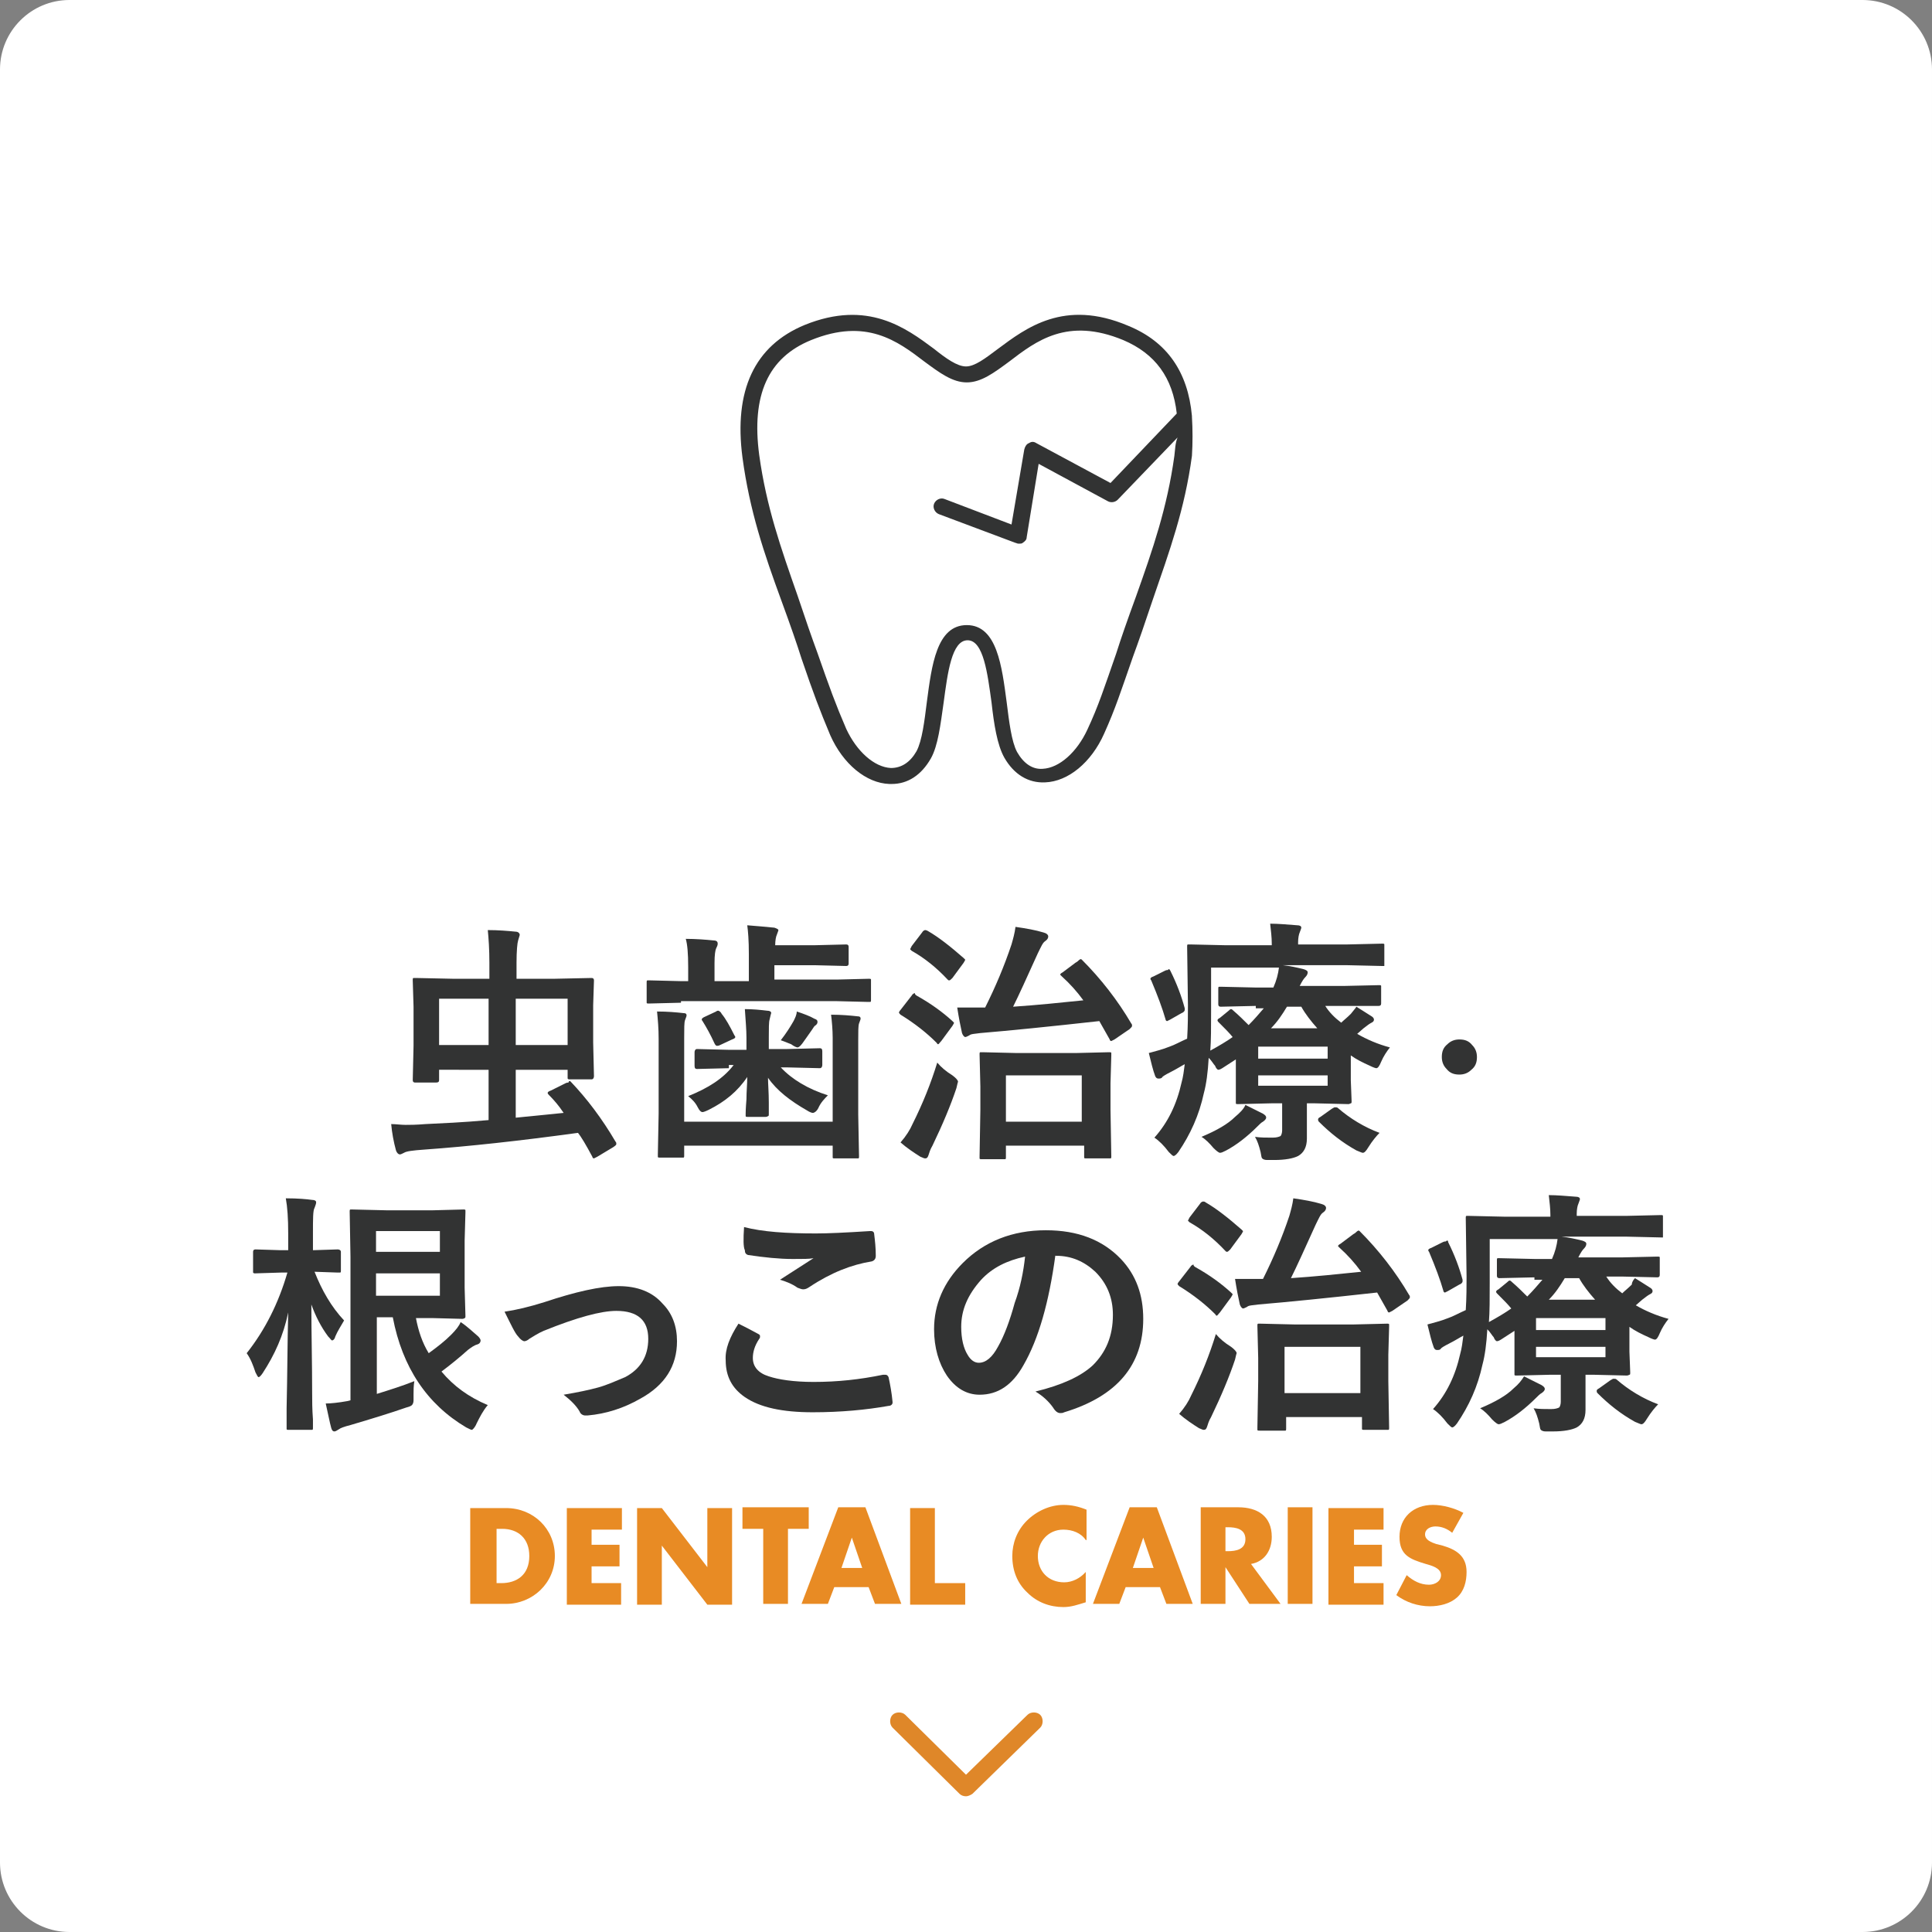<?xml version="1.0" encoding="utf-8"?>
<!-- Generator: Adobe Illustrator 27.7.0, SVG Export Plug-In . SVG Version: 6.00 Build 0)  -->
<svg version="1.1" id="レイヤー_1" xmlns="http://www.w3.org/2000/svg" xmlns:xlink="http://www.w3.org/1999/xlink" x="0px"
	 y="0px" viewBox="0 0 242 242" style="enable-background:new 0 0 242 242;" xml:space="preserve">
<rect x="0" y="0" width="242" height="242" fill="#808080" stroke="none"/>
<style type="text/css">
	.st0{fill:#FFFFFF;}
	.st1{fill:#DF8729;}
	.st2{fill:#323333;}
	.st3{fill:#E88B24;}
</style>
<path class="st0" d="M233.3,242H8.7c-4.8,0-8.7-3.9-8.7-8.7V8.7C0,3.9,3.9,0,8.7,0h224.6c4.8,0,8.7,3.9,8.7,8.7v224.6
	C242,238.1,238.1,242,233.3,242z"/>
<g>
	<path class="st1" d="M121,225c-0.3,0-0.6-0.1-0.8-0.3l-8.4-8.3c-0.4-0.4-0.4-1.2,0-1.6c0.4-0.4,1.2-0.4,1.6,0l7.6,7.5l7.7-7.5
		c0.4-0.4,1.2-0.4,1.6,0c0.4,0.4,0.4,1.2,0,1.6l-8.5,8.3C121.5,224.9,121.2,225,121,225z"/>
</g>
<g>
	<path class="st2" d="M71.5,135.5c2,2.1,3.9,4.6,5.6,7.5c0.1,0.1,0.1,0.2,0.1,0.3c0,0.1-0.1,0.2-0.4,0.4l-2,1.2
		c-0.2,0.1-0.4,0.2-0.4,0.2c-0.1,0-0.2-0.1-0.2-0.2c-0.8-1.5-1.4-2.5-1.8-3c-7.3,1-13.7,1.7-19.3,2.1c-1.4,0.1-2.2,0.2-2.5,0.4
		c-0.2,0.1-0.4,0.2-0.5,0.2c-0.2,0-0.4-0.2-0.5-0.5c-0.3-1.1-0.5-2.2-0.6-3.3c0.6,0,1.2,0.1,1.8,0.1c0.5,0,1.3,0,2.5-0.1
		c2-0.1,4.6-0.2,7.9-0.5v-6.3H55v1.3c0,0.2-0.1,0.3-0.4,0.3H52c-0.2,0-0.3-0.1-0.3-0.3l0.1-4.3v-4.9l-0.1-3.3c0-0.2,0-0.3,0.1-0.3
		s0.1,0,0.3,0l4.7,0.1h4.5v-2c0-1.7-0.1-3.1-0.2-4.1c1.3,0,2.5,0.1,3.5,0.2c0.3,0,0.5,0.2,0.5,0.4c0,0.1-0.1,0.3-0.2,0.7
		c-0.1,0.3-0.2,1.3-0.2,2.8v2h4.7l4.7-0.1c0.2,0,0.3,0.1,0.3,0.3l-0.1,3.1v4.7l0.1,4.2c0,0.2-0.1,0.4-0.3,0.4h-2.7
		c-0.2,0-0.2,0-0.3-0.1c0,0,0-0.1,0-0.3v-0.8h-6.5v6c2-0.2,4-0.4,6-0.6c-0.6-0.9-1.2-1.6-1.8-2.2c-0.1-0.1-0.2-0.2-0.2-0.3
		c0-0.1,0.1-0.2,0.4-0.3l1.8-0.9c0.2-0.1,0.3-0.1,0.4-0.1C71.3,135.3,71.4,135.4,71.5,135.5z M55,125.1v5.8h6.2v-5.8H55z
		 M71.1,125.1h-6.5v5.8h6.5V125.1z"/>
	<path class="st2" d="M85.3,125.6l-4,0.1c-0.2,0-0.3,0-0.3-0.1c0,0,0-0.1,0-0.3v-2.2c0-0.2,0-0.3,0.1-0.3s0.1,0,0.3,0l4,0.1h0.8
		v-1.8c0-1.7-0.1-2.8-0.3-3.5c1.3,0,2.5,0.1,3.5,0.2c0.4,0,0.5,0.2,0.5,0.4c0,0.2-0.1,0.4-0.2,0.6c-0.1,0.2-0.2,0.8-0.2,1.8v2.3h4.3
		v-3.4c0-1.7-0.1-2.9-0.2-3.6c1.3,0.1,2.4,0.2,3.4,0.3c0.3,0.1,0.5,0.2,0.5,0.3c0,0.1-0.1,0.3-0.2,0.6c-0.1,0.2-0.2,0.7-0.2,1.3h4.9
		l4-0.1c0.2,0,0.3,0.1,0.3,0.3v2.1c0,0.2-0.1,0.3-0.3,0.3l-4-0.1H97v1.8h7.8l4-0.1c0.2,0,0.3,0,0.3,0.1c0,0,0,0.1,0,0.3v2.2
		c0,0.2,0,0.3-0.1,0.3s-0.1,0-0.3,0l-4-0.1H85.3z M104.1,127.1c1.3,0,2.4,0.1,3.3,0.2c0.3,0,0.4,0.1,0.4,0.3c0,0.1-0.1,0.3-0.2,0.6
		c-0.1,0.3-0.1,1-0.1,2.1v9.3l0.1,5.2c0,0.2,0,0.3-0.1,0.3s-0.1,0-0.3,0h-2.6c-0.2,0-0.3,0-0.3-0.1c0,0,0-0.1,0-0.3v-1.2H85.7v1.2
		c0,0.2,0,0.3-0.1,0.3c0,0-0.1,0-0.3,0h-2.6c-0.2,0-0.3,0-0.3-0.1c0,0,0-0.1,0-0.3l0.1-5.1v-9.4c0-1.3-0.1-2.4-0.2-3.4
		c1.3,0,2.4,0.1,3.3,0.2c0.3,0,0.4,0.1,0.4,0.3c0,0.1-0.1,0.3-0.2,0.6c-0.1,0.3-0.1,1-0.1,2.2v10.5h18.6v-10.5
		C104.3,129,104.2,127.9,104.1,127.1z M91.3,133.8l-4,0.1c-0.2,0-0.3-0.1-0.3-0.4v-1.7c0-0.2,0.1-0.4,0.3-0.4l4,0.1h2.2V130
		c0-1-0.1-2.1-0.2-3.6c1,0,2,0.1,2.8,0.2c0.3,0,0.5,0.1,0.5,0.3c0,0-0.1,0.3-0.2,0.8c-0.1,0.3-0.1,1.1-0.1,2.2v1.5h2.3l4.1-0.1
		c0.2,0,0.3,0.1,0.3,0.4v1.7c0,0.2-0.1,0.4-0.3,0.4l-4.1-0.1h-0.8c1.4,1.5,3.4,2.7,5.9,3.5c-0.4,0.4-0.9,0.9-1.2,1.6
		c-0.2,0.4-0.5,0.6-0.7,0.6c-0.1,0-0.4-0.1-0.7-0.3c-2.1-1.2-3.8-2.5-4.9-4.1c0,0.8,0.1,1.8,0.1,3.1c0,0.8,0,1.3,0,1.4
		c0,0.2,0,0.3-0.1,0.3c0,0-0.1,0.1-0.3,0.1h-2.2c-0.2,0-0.3,0-0.3-0.1c0,0,0-0.1,0-0.3c0-0.1,0-0.6,0.1-1.8c0-1,0.1-1.9,0.1-2.8
		c-1.2,1.8-2.8,3.1-4.8,4.1c-0.4,0.2-0.7,0.3-0.8,0.3c-0.2,0-0.4-0.2-0.6-0.6c-0.3-0.6-0.7-1-1.2-1.4c2.5-1,4.4-2.2,5.7-3.9H91.3z
		 M90.4,127c0.5,0.6,1,1.5,1.6,2.7c0.1,0.1,0.1,0.2,0.1,0.2c0,0.1-0.1,0.2-0.4,0.3l-1.5,0.7c-0.2,0.1-0.3,0.1-0.4,0.1
		c-0.1,0-0.2-0.1-0.3-0.3c-0.5-1.1-1-2-1.5-2.8c-0.1-0.1-0.1-0.2-0.1-0.2c0-0.1,0.1-0.2,0.3-0.3l1.5-0.7c0.1-0.1,0.2-0.1,0.3-0.1
		C90.2,126.7,90.3,126.8,90.4,127z M97.8,130.3c0.7-0.9,1.2-1.7,1.6-2.4c0.2-0.4,0.4-0.8,0.4-1.2c0.9,0.3,1.7,0.6,2.2,0.9
		c0.3,0.1,0.4,0.2,0.4,0.4c0,0.2-0.1,0.3-0.2,0.4c-0.2,0.1-0.3,0.3-0.5,0.6c-0.5,0.7-0.9,1.3-1.2,1.7c-0.3,0.4-0.5,0.5-0.6,0.5
		c-0.1,0-0.4-0.1-0.8-0.4C98.8,130.7,98.4,130.5,97.8,130.3z"/>
	<path class="st2" d="M114.8,124.7c1.8,1,3.3,2.1,4.5,3.2c0.1,0.1,0.2,0.2,0.2,0.2c0,0.1-0.1,0.2-0.2,0.4l-1.4,1.9
		c-0.2,0.2-0.3,0.4-0.4,0.4c-0.1,0-0.1-0.1-0.2-0.2c-1.2-1.2-2.7-2.4-4.5-3.5c-0.1-0.1-0.2-0.2-0.2-0.3c0,0,0.1-0.2,0.2-0.3l1.4-1.8
		c0.1-0.2,0.3-0.3,0.4-0.3C114.6,124.6,114.7,124.6,114.8,124.7z M112.8,143.1c0.7-0.8,1.2-1.6,1.5-2.3c1.3-2.6,2.3-5.1,3.1-7.7
		c0.5,0.6,1.1,1.1,1.9,1.6c0.4,0.3,0.7,0.6,0.7,0.8c0,0-0.1,0.3-0.2,0.8c-0.7,2.1-1.7,4.5-3,7.2c-0.3,0.5-0.4,0.9-0.5,1.2
		c-0.1,0.3-0.2,0.4-0.4,0.4c-0.2,0-0.3-0.1-0.6-0.2C114.5,144.4,113.6,143.8,112.8,143.1z M116.2,116.6c1.4,0.8,2.9,2,4.5,3.4
		c0.1,0.1,0.2,0.2,0.2,0.2c0,0.1-0.1,0.2-0.2,0.4l-1.4,1.9c-0.2,0.2-0.3,0.3-0.4,0.3c-0.1,0-0.1,0-0.2-0.1c-1.4-1.5-2.9-2.7-4.5-3.6
		c-0.1-0.1-0.2-0.2-0.2-0.2c0,0,0.1-0.2,0.2-0.4l1.3-1.7c0.1-0.2,0.3-0.3,0.4-0.3C115.9,116.5,116,116.5,116.2,116.6z M135.5,120.2
		c2.4,2.4,4.5,5.1,6.2,8c0.1,0.1,0.1,0.2,0.1,0.3c0,0.1-0.1,0.2-0.3,0.4l-1.9,1.3c-0.2,0.1-0.4,0.2-0.4,0.2c-0.1,0-0.2-0.1-0.2-0.2
		c-0.4-0.7-0.8-1.4-1.3-2.3c-6.3,0.7-11.3,1.2-14.9,1.5c-0.7,0.1-1.2,0.1-1.4,0.3c-0.2,0.1-0.4,0.2-0.5,0.2c-0.1,0-0.3-0.2-0.4-0.5
		c-0.2-0.9-0.4-1.9-0.6-3.2c0.6,0,1.3,0,1.8,0c0.6,0,1.1,0,1.5,0h0.2c1.3-2.6,2.4-5.2,3.3-7.9c0.2-0.7,0.4-1.4,0.5-2.2
		c1.4,0.2,2.5,0.4,3.5,0.7c0.4,0.1,0.6,0.3,0.6,0.5s-0.1,0.4-0.4,0.6c-0.3,0.2-0.5,0.7-0.9,1.5c-1.4,3.1-2.4,5.3-3.1,6.7
		c3-0.2,5.9-0.5,8.8-0.8c-0.8-1.1-1.7-2.1-2.7-3c-0.1-0.1-0.2-0.2-0.2-0.2c0-0.1,0.1-0.2,0.3-0.3l1.6-1.2c0.2-0.1,0.3-0.2,0.3-0.2
		C135.3,120.1,135.4,120.1,135.5,120.2z M125.7,145.2h-2.7c-0.2,0-0.3,0-0.3-0.1c0,0,0-0.1,0-0.3l0.1-5.8v-2.9l-0.1-4
		c0-0.2,0-0.3,0.1-0.3c0,0,0.1,0,0.3,0l4.2,0.1h7.5l4.1-0.1c0.2,0,0.3,0,0.3,0.1c0,0,0,0.1,0,0.3l-0.1,3.5v3.3l0.1,5.8
		c0,0.2,0,0.3-0.1,0.3c0,0-0.1,0-0.3,0h-2.7c-0.2,0-0.3,0-0.3-0.1c0,0,0-0.1,0-0.3v-1.2H126v1.4c0,0.2,0,0.3-0.1,0.3
		C125.9,145.2,125.8,145.2,125.7,145.2z M126,134.7v5.8h9.5v-5.8H126z"/>
	<path class="st2" d="M169.9,126.1c0.5,0.3,1.1,0.7,1.9,1.2c0.2,0.1,0.3,0.3,0.3,0.4c0,0.2-0.1,0.3-0.3,0.4c-0.2,0.1-0.5,0.3-1,0.7
		l-0.8,0.7c1.2,0.7,2.6,1.3,4.1,1.7c-0.4,0.5-0.8,1.1-1.1,1.8c-0.2,0.5-0.4,0.8-0.6,0.8c-0.1,0-0.4-0.1-0.8-0.3
		c-0.9-0.4-1.7-0.8-2.4-1.3v3.1l0.1,2.6c0,0.2,0,0.3-0.1,0.3c0,0-0.2,0.1-0.3,0.1l-4.2-0.1h-1v1.4l0,3c0,1.1-0.4,1.8-1.1,2.2
		c-0.6,0.3-1.6,0.5-3,0.5h-0.5h-0.4c-0.3,0-0.5-0.1-0.6-0.2c-0.1-0.1-0.1-0.3-0.2-0.8c-0.2-0.8-0.4-1.4-0.7-1.9
		c0.7,0.1,1.4,0.1,2.2,0.1c0.5,0,0.8-0.1,1-0.2c0.1-0.1,0.2-0.4,0.2-0.7v-3.4h-1.3l-4.2,0.1c-0.2,0-0.3,0-0.3-0.1c0,0,0-0.1,0-0.3
		l0-2.9v-2.3l-1.7,1.1c-0.3,0.2-0.5,0.2-0.5,0.2c-0.1,0-0.3-0.2-0.4-0.5c-0.2-0.2-0.4-0.6-0.8-1c-0.1,1.8-0.3,3.3-0.6,4.4
		c-0.6,2.8-1.7,5.2-3.2,7.4c-0.3,0.4-0.5,0.5-0.6,0.5c-0.1,0-0.3-0.2-0.6-0.5c-0.6-0.8-1.2-1.4-1.8-1.8c1.7-1.9,2.8-4.2,3.4-6.9
		c0.2-0.7,0.3-1.5,0.4-2.3c-0.4,0.2-1,0.6-1.8,1c-0.6,0.3-0.9,0.5-1,0.6c-0.1,0.2-0.3,0.2-0.5,0.2c-0.2,0-0.3-0.1-0.4-0.3
		c-0.3-0.8-0.5-1.7-0.8-2.9c0.7-0.2,1.6-0.4,2.6-0.8c0.6-0.2,1.3-0.6,2.2-1c0.1-1.6,0.1-3,0.1-4.2l-0.1-7.3c0-0.2,0-0.3,0.1-0.3
		c0,0,0.1,0,0.3,0l4.4,0.1h5.8v-0.2c0-0.8-0.1-1.6-0.2-2.5c1,0,2.1,0.1,3.4,0.2c0.3,0,0.5,0.1,0.5,0.3c0,0.1-0.1,0.3-0.2,0.6
		c-0.1,0.2-0.2,0.7-0.2,1.2v0.3h6.2l4.3-0.1c0.2,0,0.3,0,0.3,0.1c0,0,0,0.1,0,0.3v2.1c0,0.2,0,0.3,0,0.3c0,0-0.1,0-0.3,0l-4.3-0.1
		h-8.1c0.9,0.1,1.8,0.3,2.6,0.5c0.3,0.1,0.5,0.2,0.5,0.4c0,0.2-0.1,0.4-0.3,0.6c-0.2,0.2-0.4,0.5-0.7,1.1h5.5l4.4-0.1
		c0.2,0,0.3,0,0.3,0.1c0,0,0,0.1,0,0.3v1.9c0,0.2-0.1,0.3-0.3,0.3L168,126h-2c0.5,0.8,1.2,1.5,2,2.1c0.3-0.3,0.7-0.6,1.2-1.1
		C169.5,126.6,169.8,126.3,169.9,126.1z M146.6,121.6c0.8,1.6,1.4,3.2,1.8,4.7c0,0.1,0,0.2,0,0.2c0,0.1-0.1,0.3-0.4,0.4l-1.4,0.8
		c-0.2,0.1-0.4,0.2-0.4,0.2c-0.1,0-0.2-0.1-0.2-0.2c-0.4-1.4-1-3-1.8-4.9c-0.1-0.1-0.1-0.2-0.1-0.2c0-0.1,0.1-0.2,0.4-0.3l1.4-0.7
		c0.2-0.1,0.3-0.1,0.4-0.1C146.4,121.3,146.5,121.4,146.6,121.6z M156,138.4c1.2,0.6,2,1,2.2,1.1c0.3,0.2,0.4,0.3,0.4,0.5
		c0,0.1-0.1,0.3-0.4,0.5c-0.2,0.1-0.4,0.3-0.7,0.6c-1.3,1.3-2.6,2.3-3.9,3c-0.4,0.2-0.6,0.3-0.8,0.3c-0.1,0-0.4-0.2-0.8-0.6
		c-0.5-0.6-1-1.1-1.5-1.4c1.9-0.8,3.3-1.6,4.2-2.5C155.3,139.4,155.8,138.9,156,138.4z M157.3,126l-4.4,0.1c-0.2,0-0.3-0.1-0.3-0.3
		v-1.9c0-0.2,0-0.3,0.1-0.3c0,0,0.1,0,0.3,0l4.4,0.1h2.1c0.4-0.9,0.6-1.7,0.7-2.5h-8.5v5.5c0,2,0,3.6-0.1,4.9
		c1.1-0.6,2.1-1.2,2.8-1.7c-0.4-0.5-1-1.1-1.8-1.9c-0.1-0.1-0.1-0.2-0.1-0.2c0-0.1,0.1-0.2,0.3-0.3l1.1-0.9c0.1-0.1,0.2-0.2,0.3-0.2
		c0.1,0,0.2,0.1,0.3,0.2c0.7,0.6,1.3,1.2,1.9,1.8c0.7-0.7,1.3-1.4,1.9-2.1H157.3z M166.3,131.1h-8.7v1.5h8.7V131.1z M166.3,136v-1.3
		h-8.7v1.3H166.3z M165,128.8c-0.8-0.9-1.5-1.8-2-2.7h-1.8c-0.6,1-1.2,1.9-2,2.7H165z M167.6,138.8c1.5,1.3,3.3,2.4,5.2,3.1
		c-0.4,0.4-0.9,1-1.4,1.8c-0.3,0.5-0.5,0.7-0.7,0.7c-0.1,0-0.3-0.1-0.8-0.3c-1.8-1-3.3-2.2-4.7-3.6c-0.1-0.1-0.1-0.2-0.1-0.3
		c0-0.1,0.1-0.2,0.3-0.3l1.4-1c0.2-0.1,0.3-0.2,0.4-0.2C167.4,138.7,167.5,138.7,167.6,138.8z"/>
	<path class="st2" d="M182.8,130.2c0.7,0,1.2,0.2,1.6,0.7c0.4,0.4,0.6,0.9,0.6,1.5c0,0.7-0.2,1.2-0.7,1.6c-0.4,0.4-0.9,0.6-1.5,0.6
		c-0.7,0-1.2-0.2-1.6-0.7c-0.4-0.4-0.6-0.9-0.6-1.5c0-0.7,0.2-1.2,0.7-1.6C181.7,130.4,182.2,130.2,182.8,130.2z"/>
	<path class="st2" d="M32.9,172c-0.2,0.3-0.4,0.5-0.5,0.5s-0.2-0.2-0.4-0.6c-0.3-0.9-0.6-1.7-1.1-2.4c2.3-2.9,4-6.3,5.1-10.1h-0.8
		l-3.2,0.1c-0.2,0-0.2,0-0.3-0.1c0,0,0-0.1,0-0.3v-2.3c0-0.2,0.1-0.3,0.3-0.3l3.2,0.1h0.9v-2.1c0-1.9-0.1-3.3-0.3-4.4
		c1.5,0,2.6,0.1,3.3,0.2c0.3,0,0.5,0.1,0.5,0.3c0,0.2-0.1,0.4-0.2,0.7c-0.2,0.3-0.2,1.4-0.2,3.1v2.2l3.1-0.1c0.2,0,0.4,0.1,0.4,0.3
		v2.3c0,0.2,0,0.3-0.1,0.3c0,0-0.1,0-0.3,0l-2.9-0.1c0.9,2.3,2.1,4.4,3.7,6.1c-0.4,0.7-0.8,1.3-1.1,2c-0.1,0.4-0.3,0.5-0.4,0.5
		c-0.1,0-0.2-0.2-0.5-0.5c-0.9-1.2-1.6-2.6-2.1-4c0,3.6,0.1,7.3,0.1,11.2c0,0.8,0,1.9,0.1,3.2c0,0.6,0,0.9,0,1c0,0.2,0,0.3-0.1,0.3
		c0,0-0.1,0-0.3,0h-2.6c-0.2,0-0.3,0-0.3-0.1c0,0,0-0.1,0-0.3c0-0.1,0-0.8,0-2.3c0.1-4.3,0.1-8.3,0.2-12
		C35.5,167.3,34.4,169.7,32.9,172z M51.9,173c-0.1,0.6-0.1,1.2-0.1,1.6c0,0.1,0,0.3,0,0.4c0,0.2,0,0.3,0,0.4c0,0.3-0.1,0.5-0.2,0.6
		c-0.1,0.1-0.3,0.2-0.7,0.3c-2,0.7-4.3,1.4-7,2.2c-0.8,0.2-1.3,0.4-1.4,0.5c-0.3,0.2-0.5,0.3-0.6,0.3c-0.2,0-0.3-0.1-0.4-0.4
		c-0.2-0.7-0.4-1.8-0.7-3.1c0.6,0,1.6-0.1,2.7-0.3l0.4-0.1v-18l-0.1-5.6c0-0.2,0-0.3,0.1-0.3c0,0,0.1,0,0.3,0l4.2,0.1h5.8l3.8-0.1
		c0.2,0,0.3,0,0.3,0.1c0,0,0,0.1,0,0.3l-0.1,3.5v5.9l0.1,3.5c0,0.2,0,0.3-0.1,0.3c0,0-0.1,0.1-0.3,0.1l-3.8-0.1h-2
		c0.3,1.6,0.8,3.1,1.6,4.4c1.1-0.8,2-1.5,2.8-2.3c0.6-0.6,1-1.1,1.2-1.6c0.9,0.6,1.6,1.3,2.2,1.8c0.2,0.2,0.3,0.4,0.3,0.5
		c0,0.2-0.1,0.4-0.4,0.5c-0.4,0.1-0.8,0.4-1.2,0.7c-1,0.9-2.1,1.8-3.3,2.7c1.5,1.8,3.4,3.2,5.8,4.2c-0.6,0.7-1,1.5-1.4,2.3
		c-0.2,0.5-0.5,0.8-0.6,0.8c-0.1,0-0.3-0.1-0.7-0.3c-4.9-2.9-8-7.5-9.2-13.8h-2v9.6C48.8,174.1,50.4,173.6,51.9,173z M55.1,154.2h-8
		v2.6h8V154.2z M55.1,162.3v-2.8h-8v2.8H55.1z"/>
	<path class="st2" d="M63.2,164.3c1.4-0.2,3.1-0.6,5-1.2c3.9-1.3,7-2,9.3-2c2.3,0,4.2,0.7,5.5,2.2c1.2,1.2,1.8,2.8,1.8,4.7
		c0,3.1-1.5,5.5-4.6,7.2c-2.1,1.2-4.3,1.9-6.6,2.1c-0.1,0-0.2,0-0.3,0c-0.3,0-0.6-0.2-0.7-0.5c-0.4-0.7-1.1-1.4-2-2.1
		c1.8-0.3,3.2-0.6,4.3-0.9s2.2-0.8,3.4-1.3c1.9-1,2.9-2.6,2.9-4.8c0-2.3-1.3-3.5-4-3.5c-1.9,0-4.9,0.8-9.1,2.5
		c-0.7,0.3-1.3,0.7-1.8,1c-0.2,0.2-0.5,0.3-0.6,0.3c-0.2,0-0.5-0.2-0.8-0.6C64.5,167,64,165.9,63.2,164.3z"/>
	<path class="st2" d="M92.5,165.8c0.8,0.4,1.6,0.8,2.5,1.3c0.2,0.1,0.2,0.2,0.2,0.3c0,0.1,0,0.2-0.1,0.3c-0.6,0.9-0.8,1.7-0.8,2.4
		c0,1.1,0.7,1.9,2,2.3c1.2,0.4,3.1,0.7,5.6,0.7c3,0,5.8-0.3,8.7-0.9c0.1,0,0.2,0,0.3,0c0.2,0,0.3,0.1,0.4,0.3c0.2,0.9,0.4,2,0.5,3.1
		c0,0,0,0.1,0,0.1c0,0.2-0.2,0.4-0.5,0.4c-2.8,0.5-6,0.8-9.5,0.8c-3.8,0-6.6-0.6-8.5-1.9c-1.6-1.1-2.4-2.6-2.4-4.6
		C90.8,169,91.4,167.5,92.5,165.8z M93.2,153.7c2.3,0.6,5.3,0.8,9,0.8c1.5,0,3.7-0.1,6.8-0.3c0,0,0.1,0,0.1,0c0.2,0,0.4,0.1,0.4,0.4
		c0.1,0.8,0.2,1.7,0.2,2.7c0,0.4-0.2,0.6-0.5,0.7c-2.5,0.4-5.1,1.4-7.8,3.2c-0.3,0.2-0.5,0.3-0.8,0.3c-0.2,0-0.4-0.1-0.7-0.2
		c-0.7-0.5-1.5-0.8-2.2-1c1.7-1.1,3.1-2,4.2-2.7c-0.5,0.1-1.3,0.1-2.6,0.1c-1.7,0-3.6-0.2-5.6-0.5c-0.3-0.1-0.4-0.3-0.4-0.6
		C93.1,156.2,93.1,155.2,93.2,153.7z"/>
	<path class="st2" d="M132.2,157.2c-0.8,5.9-2.1,10.5-4,13.8c-1.4,2.5-3.2,3.7-5.5,3.7c-1.6,0-3-0.8-4.1-2.4c-1-1.5-1.6-3.5-1.6-5.8
		c0-3.1,1.2-5.9,3.6-8.3c2.7-2.7,6.2-4.1,10.4-4.1c4,0,7.1,1.2,9.4,3.6c1.9,2,2.8,4.5,2.8,7.5c0,5.8-3.3,9.7-9.9,11.7
		c-0.2,0.1-0.3,0.1-0.5,0.1c-0.3,0-0.6-0.2-0.9-0.7c-0.5-0.7-1.2-1.4-2.2-2c3.3-0.8,5.7-1.9,7.2-3.3c1.6-1.6,2.5-3.6,2.5-6.3
		c0-2.1-0.7-3.9-2.2-5.4c-1.4-1.3-3-2-4.9-2H132.2z M128.4,157.4c-2.3,0.5-4.1,1.4-5.5,2.9c-1.7,1.9-2.5,3.8-2.5,5.9
		c0,1.5,0.3,2.7,0.8,3.5c0.4,0.7,0.9,1,1.4,1c0.9,0,1.7-0.7,2.4-2c0.8-1.4,1.5-3.3,2.1-5.5C127.8,161.3,128.2,159.3,128.4,157.4z"/>
	<path class="st2" d="M149.7,158.7c1.8,1,3.3,2.1,4.5,3.2c0.1,0.1,0.2,0.2,0.2,0.2c0,0.1-0.1,0.2-0.2,0.4l-1.4,1.9
		c-0.2,0.2-0.3,0.4-0.4,0.4c-0.1,0-0.1-0.1-0.2-0.2c-1.2-1.2-2.7-2.4-4.5-3.5c-0.1-0.1-0.2-0.2-0.2-0.3c0,0,0.1-0.2,0.2-0.3l1.4-1.8
		c0.1-0.2,0.3-0.3,0.4-0.3C149.5,158.6,149.6,158.6,149.7,158.7z M147.7,177.1c0.7-0.8,1.2-1.6,1.5-2.3c1.3-2.6,2.3-5.1,3.1-7.7
		c0.5,0.6,1.1,1.1,1.9,1.6c0.4,0.3,0.7,0.6,0.7,0.8c0,0-0.1,0.3-0.2,0.8c-0.7,2.1-1.7,4.5-3,7.2c-0.3,0.5-0.4,0.9-0.5,1.2
		c-0.1,0.3-0.2,0.4-0.4,0.4c-0.2,0-0.3-0.1-0.6-0.2C149.4,178.4,148.5,177.8,147.7,177.1z M151,150.6c1.4,0.8,2.9,2,4.5,3.4
		c0.1,0.1,0.2,0.2,0.2,0.2c0,0.1-0.1,0.2-0.2,0.4l-1.4,1.9c-0.2,0.2-0.3,0.3-0.4,0.3c-0.1,0-0.1,0-0.2-0.1c-1.4-1.5-2.9-2.7-4.5-3.6
		c-0.1-0.1-0.2-0.2-0.2-0.2c0,0,0.1-0.2,0.2-0.4l1.3-1.7c0.1-0.2,0.3-0.3,0.4-0.3C150.8,150.5,150.9,150.5,151,150.6z M170.3,154.2
		c2.4,2.4,4.5,5.1,6.2,8c0.1,0.1,0.1,0.2,0.1,0.3c0,0.1-0.1,0.2-0.3,0.4l-1.9,1.3c-0.2,0.1-0.4,0.2-0.4,0.2c-0.1,0-0.2-0.1-0.2-0.2
		c-0.4-0.7-0.8-1.4-1.3-2.3c-6.3,0.7-11.3,1.2-14.9,1.5c-0.7,0.1-1.2,0.1-1.4,0.3c-0.2,0.1-0.4,0.2-0.5,0.2c-0.1,0-0.3-0.2-0.4-0.5
		c-0.2-0.9-0.4-1.9-0.6-3.2c0.6,0,1.3,0,1.8,0c0.6,0,1.1,0,1.5,0h0.2c1.3-2.6,2.4-5.2,3.3-7.9c0.2-0.7,0.4-1.4,0.5-2.2
		c1.4,0.2,2.5,0.4,3.5,0.7c0.4,0.1,0.6,0.3,0.6,0.5s-0.1,0.4-0.4,0.6c-0.3,0.2-0.5,0.7-0.9,1.5c-1.4,3.1-2.4,5.3-3.1,6.7
		c3-0.2,5.9-0.5,8.8-0.8c-0.8-1.1-1.7-2.1-2.7-3c-0.1-0.1-0.2-0.2-0.2-0.2c0-0.1,0.1-0.2,0.3-0.3l1.6-1.2c0.2-0.1,0.3-0.2,0.3-0.2
		C170.1,154.1,170.2,154.1,170.3,154.2z M160.5,179.2h-2.7c-0.2,0-0.3,0-0.3-0.1c0,0,0-0.1,0-0.3l0.1-5.8v-2.9l-0.1-4
		c0-0.2,0-0.3,0.1-0.3c0,0,0.1,0,0.3,0l4.2,0.1h7.5l4.1-0.1c0.2,0,0.3,0,0.3,0.1c0,0,0,0.1,0,0.3l-0.1,3.5v3.3l0.1,5.8
		c0,0.2,0,0.3-0.1,0.3c0,0-0.1,0-0.3,0h-2.7c-0.2,0-0.3,0-0.3-0.1c0,0,0-0.1,0-0.3v-1.2h-9.5v1.4c0,0.2,0,0.3-0.1,0.3
		C160.8,179.2,160.7,179.2,160.5,179.2z M160.9,168.7v5.8h9.5v-5.8H160.9z"/>
	<path class="st2" d="M204.8,160.1c0.5,0.3,1.1,0.7,1.9,1.2c0.2,0.1,0.3,0.3,0.3,0.4c0,0.2-0.1,0.3-0.3,0.4c-0.2,0.1-0.5,0.3-1,0.7
		l-0.8,0.7c1.2,0.7,2.6,1.3,4.1,1.7c-0.4,0.5-0.8,1.1-1.1,1.8c-0.2,0.5-0.4,0.8-0.6,0.8c-0.1,0-0.4-0.1-0.8-0.3
		c-0.9-0.4-1.7-0.8-2.4-1.3v3.1l0.1,2.6c0,0.2,0,0.3-0.1,0.3c0,0-0.2,0.1-0.3,0.1l-4.2-0.1h-1v1.4l0,3c0,1.1-0.4,1.8-1.1,2.2
		c-0.6,0.3-1.6,0.5-3,0.5H194h-0.4c-0.3,0-0.5-0.1-0.6-0.2c-0.1-0.1-0.1-0.3-0.2-0.8c-0.2-0.8-0.4-1.4-0.7-1.9
		c0.7,0.1,1.4,0.1,2.2,0.1c0.5,0,0.8-0.1,1-0.2c0.1-0.1,0.2-0.4,0.2-0.7v-3.4h-1.3l-4.2,0.1c-0.2,0-0.3,0-0.3-0.1c0,0,0-0.1,0-0.3
		l0-2.9v-2.3l-1.7,1.1c-0.3,0.2-0.5,0.2-0.5,0.2c-0.1,0-0.3-0.2-0.4-0.5c-0.2-0.2-0.4-0.6-0.8-1c-0.1,1.8-0.3,3.3-0.6,4.4
		c-0.6,2.8-1.7,5.2-3.2,7.4c-0.3,0.4-0.5,0.5-0.6,0.5c-0.1,0-0.3-0.2-0.6-0.5c-0.6-0.8-1.2-1.4-1.8-1.8c1.7-1.9,2.8-4.2,3.4-6.9
		c0.2-0.7,0.3-1.5,0.4-2.3c-0.4,0.2-1,0.6-1.8,1c-0.6,0.3-0.9,0.5-1,0.6c-0.1,0.2-0.3,0.2-0.5,0.2c-0.2,0-0.3-0.1-0.4-0.3
		c-0.3-0.8-0.5-1.7-0.8-2.9c0.7-0.2,1.6-0.4,2.6-0.8c0.6-0.2,1.3-0.6,2.2-1c0.1-1.6,0.1-3,0.1-4.2l-0.1-7.3c0-0.2,0-0.3,0.1-0.3
		c0,0,0.1,0,0.3,0l4.4,0.1h5.8v-0.2c0-0.8-0.1-1.6-0.2-2.5c1,0,2.1,0.1,3.4,0.2c0.3,0,0.5,0.1,0.5,0.3c0,0.1-0.1,0.3-0.2,0.6
		c-0.1,0.2-0.2,0.7-0.2,1.2v0.3h6.2l4.3-0.1c0.2,0,0.3,0,0.3,0.1c0,0,0,0.1,0,0.3v2.1c0,0.2,0,0.3,0,0.3c0,0-0.1,0-0.3,0l-4.3-0.1
		h-8.1c0.9,0.1,1.8,0.3,2.6,0.5c0.3,0.1,0.5,0.2,0.5,0.4c0,0.2-0.1,0.4-0.3,0.6c-0.2,0.2-0.4,0.5-0.7,1.1h5.5l4.4-0.1
		c0.2,0,0.3,0,0.3,0.1c0,0,0,0.1,0,0.3v1.9c0,0.2-0.1,0.3-0.3,0.3l-4.4-0.1h-2c0.5,0.8,1.2,1.5,2,2.1c0.3-0.3,0.7-0.6,1.2-1.1
		C204.4,160.6,204.6,160.3,204.8,160.1z M181.4,155.6c0.8,1.6,1.4,3.2,1.8,4.7c0,0.1,0,0.2,0,0.2c0,0.1-0.1,0.3-0.4,0.4l-1.4,0.8
		c-0.2,0.1-0.4,0.2-0.4,0.2c-0.1,0-0.2-0.1-0.2-0.2c-0.4-1.4-1-3-1.8-4.9c-0.1-0.1-0.1-0.2-0.1-0.2c0-0.1,0.1-0.2,0.4-0.3l1.4-0.7
		c0.2-0.1,0.3-0.1,0.4-0.1C181.3,155.3,181.4,155.4,181.4,155.6z M190.9,172.4c1.2,0.6,2,1,2.2,1.1c0.3,0.2,0.4,0.3,0.4,0.5
		c0,0.1-0.1,0.3-0.4,0.5c-0.2,0.1-0.4,0.3-0.7,0.6c-1.3,1.3-2.6,2.3-3.9,3c-0.4,0.2-0.6,0.3-0.8,0.3c-0.1,0-0.4-0.2-0.8-0.6
		c-0.5-0.6-1-1.1-1.5-1.4c1.9-0.8,3.3-1.6,4.2-2.5C190.2,173.4,190.6,172.9,190.9,172.4z M192.2,160l-4.4,0.1
		c-0.2,0-0.3-0.1-0.3-0.3v-1.9c0-0.2,0-0.3,0.1-0.3c0,0,0.1,0,0.3,0l4.4,0.1h2.1c0.4-0.9,0.6-1.7,0.7-2.5h-8.5v5.5
		c0,2,0,3.6-0.1,4.9c1.1-0.6,2.1-1.2,2.8-1.7c-0.4-0.5-1-1.1-1.8-1.9c-0.1-0.1-0.1-0.2-0.1-0.2c0-0.1,0.1-0.2,0.3-0.3l1.1-0.9
		c0.1-0.1,0.2-0.2,0.3-0.2c0.1,0,0.2,0.1,0.3,0.2c0.7,0.6,1.3,1.2,1.9,1.8c0.7-0.7,1.3-1.4,1.9-2.1H192.2z M201.1,165.1h-8.7v1.5
		h8.7V165.1z M201.1,170v-1.3h-8.7v1.3H201.1z M199.8,162.8c-0.8-0.9-1.5-1.8-2-2.7h-1.8c-0.6,1-1.2,1.9-2,2.7H199.8z M202.5,172.8
		c1.5,1.3,3.3,2.4,5.2,3.1c-0.4,0.4-0.9,1-1.4,1.8c-0.3,0.5-0.5,0.7-0.7,0.7c-0.1,0-0.3-0.1-0.8-0.3c-1.8-1-3.3-2.2-4.7-3.6
		c-0.1-0.1-0.1-0.2-0.1-0.3c0-0.1,0.1-0.2,0.3-0.3l1.4-1c0.2-0.1,0.3-0.2,0.4-0.2C202.3,172.7,202.4,172.7,202.5,172.8z"/>
</g>
<g>
	<path class="st3" d="M58.9,188.9h4.5c3.4,0,6.1,2.6,6.1,6s-2.8,6-6.1,6h-4.5V188.9z M62.1,198.3h0.7c1.9,0,3.5-1,3.5-3.4
		c0-2.2-1.4-3.4-3.4-3.4h-0.7V198.3z"/>
	<path class="st3" d="M74.1,191.5v2h3.5v2.7h-3.5v2.1h3.7v2.7H71v-12.1h6.9v2.7H74.1z"/>
	<path class="st3" d="M79.8,188.9h3.1l5.7,7.4h0v-7.4h3.1v12.1h-3.1l-5.7-7.4h0v7.4h-3.1V188.9z"/>
	<path class="st3" d="M98.7,200.9h-3.1v-9.4h-2.6v-2.7h8.3v2.7h-2.6V200.9z"/>
	<path class="st3" d="M104.5,198.8l-0.8,2.1h-3.3l4.6-12.1h3.4l4.5,12.1h-3.3l-0.8-2.1H104.5z M106.7,192.6L106.7,192.6l-1.3,3.8
		h2.6L106.7,192.6z"/>
	<path class="st3" d="M117.1,198.3h3.8v2.7h-6.9v-12.1h3.1V198.3z"/>
	<path class="st3" d="M136,192.9c-0.6-0.9-1.7-1.3-2.8-1.3c-1.9,0-3.2,1.5-3.2,3.3c0,1.9,1.3,3.3,3.3,3.3c1,0,2-0.5,2.7-1.3v3.8
		c-1,0.3-1.8,0.6-2.8,0.6c-1.7,0-3.3-0.6-4.5-1.8c-1.3-1.2-1.9-2.8-1.9-4.6c0-1.6,0.6-3.2,1.8-4.4c1.2-1.2,2.9-2,4.6-2
		c1,0,1.9,0.2,2.9,0.6V192.9z"/>
	<path class="st3" d="M141,198.8l-0.8,2.1h-3.3l4.6-12.1h3.4l4.5,12.1h-3.3l-0.8-2.1H141z M143.2,192.6L143.2,192.6l-1.3,3.8h2.6
		L143.2,192.6z"/>
	<path class="st3" d="M160.4,200.9h-3.9l-3-4.6h0v4.6h-3.1v-12.1h4.7c2.4,0,4.2,1.1,4.2,3.7c0,1.7-0.9,3.1-2.6,3.4L160.4,200.9z
		 M153.5,194.3h0.3c1,0,2.2-0.2,2.2-1.5s-1.2-1.5-2.2-1.5h-0.3V194.3z"/>
	<path class="st3" d="M164.4,200.9h-3.1v-12.1h3.1V200.9z"/>
	<path class="st3" d="M169.6,191.5v2h3.5v2.7h-3.5v2.1h3.7v2.7h-6.9v-12.1h6.9v2.7H169.6z"/>
	<path class="st3" d="M181.9,192c-0.6-0.5-1.3-0.8-2.1-0.8c-0.6,0-1.3,0.3-1.3,1c0,0.7,0.8,1,1.4,1.2l0.8,0.2c1.7,0.5,3,1.3,3,3.3
		c0,1.2-0.3,2.4-1.2,3.2c-0.9,0.8-2.2,1.1-3.4,1.1c-1.5,0-3-0.5-4.2-1.4l1.3-2.5c0.8,0.7,1.7,1.2,2.8,1.2c0.7,0,1.5-0.4,1.5-1.2
		c0-0.9-1.2-1.2-1.9-1.4c-2-0.6-3.3-1.1-3.3-3.4c0-2.4,1.7-4,4.2-4c1.2,0,2.7,0.4,3.8,1L181.9,192z"/>
</g>
<path class="st2" d="M149.3,52.2c0,0,0-0.1,0-0.1c-0.5-5.5-3.1-9.3-8-11.3c-8-3.4-12.8,0.3-16.3,2.9c-1.6,1.2-2.9,2.2-4,2.2
	c-1.1,0-2.5-1-4-2.2c-3.5-2.6-8.3-6.2-16.2-3c-6.3,2.6-8.9,8.2-7.8,16.6c0.9,6.7,2.7,12,4.9,18c1.1,3,1.9,5.3,2.5,7.2
	c1.5,4.4,2.3,6.5,3.6,9.6c1.6,3.6,4.5,6,7.4,6.1c0.1,0,0.2,0,0.3,0c2,0,3.7-1.1,4.9-3.2c0.9-1.6,1.2-4.2,1.6-7c0.5-3.7,1-7.8,3-7.8
	c2,0,2.5,4.2,3,7.8c0.3,2.7,0.7,5.3,1.6,6.9c1.2,2.1,3,3.2,5.1,3.1c2.9-0.1,5.8-2.5,7.4-6.1c1.4-3.1,2.1-5.3,3.6-9.6
	c0.7-1.9,1.5-4.2,2.5-7.2c2.1-6.1,4-11.3,4.9-18C149.4,55.5,149.4,53.8,149.3,52.2z M147.1,57.1c-0.9,6.5-2.7,11.7-4.8,17.6
	c-1.1,3-1.9,5.3-2.5,7.2c-1.5,4.3-2.2,6.5-3.6,9.5c-1.3,2.8-3.5,4.8-5.6,4.9c-1.3,0.1-2.4-0.7-3.2-2.1c-0.7-1.3-1-3.8-1.3-6.2
	c-0.6-4.5-1.2-9.7-5-9.7c-3.8,0-4.4,5.1-5,9.6c-0.3,2.4-0.6,4.9-1.3,6.2c-0.8,1.4-1.9,2.1-3.2,2.1c-2.1-0.1-4.3-2.1-5.6-4.9
	c-1.3-3-2.1-5.2-3.6-9.5c-0.7-1.9-1.5-4.2-2.5-7.2c-2.1-6-3.9-11.1-4.8-17.6c-1-7.5,1.1-12.2,6.5-14.4c6.9-2.8,10.8,0.1,14.2,2.7
	c1.9,1.4,3.5,2.6,5.3,2.6c1.8,0,3.4-1.2,5.3-2.6c3.4-2.6,7.3-5.6,14.3-2.7c4,1.7,6.2,4.7,6.7,9.2l-8.3,8.7l-9.3-5
	c-0.3-0.2-0.6-0.2-0.9,0c-0.3,0.1-0.5,0.4-0.6,0.8l-1.6,9.4l-8.4-3.2c-0.5-0.2-1.1,0.1-1.3,0.6c-0.2,0.5,0.1,1.1,0.6,1.3l9.6,3.6
	c0.1,0,0.2,0.1,0.4,0.1c0.2,0,0.4,0,0.5-0.1c0.3-0.2,0.5-0.4,0.5-0.7l1.5-9.2l8.7,4.7c0.4,0.2,0.9,0.1,1.2-0.2l7.5-7.8
	C147.2,55.5,147.2,56.3,147.1,57.1z"/>
</svg>
